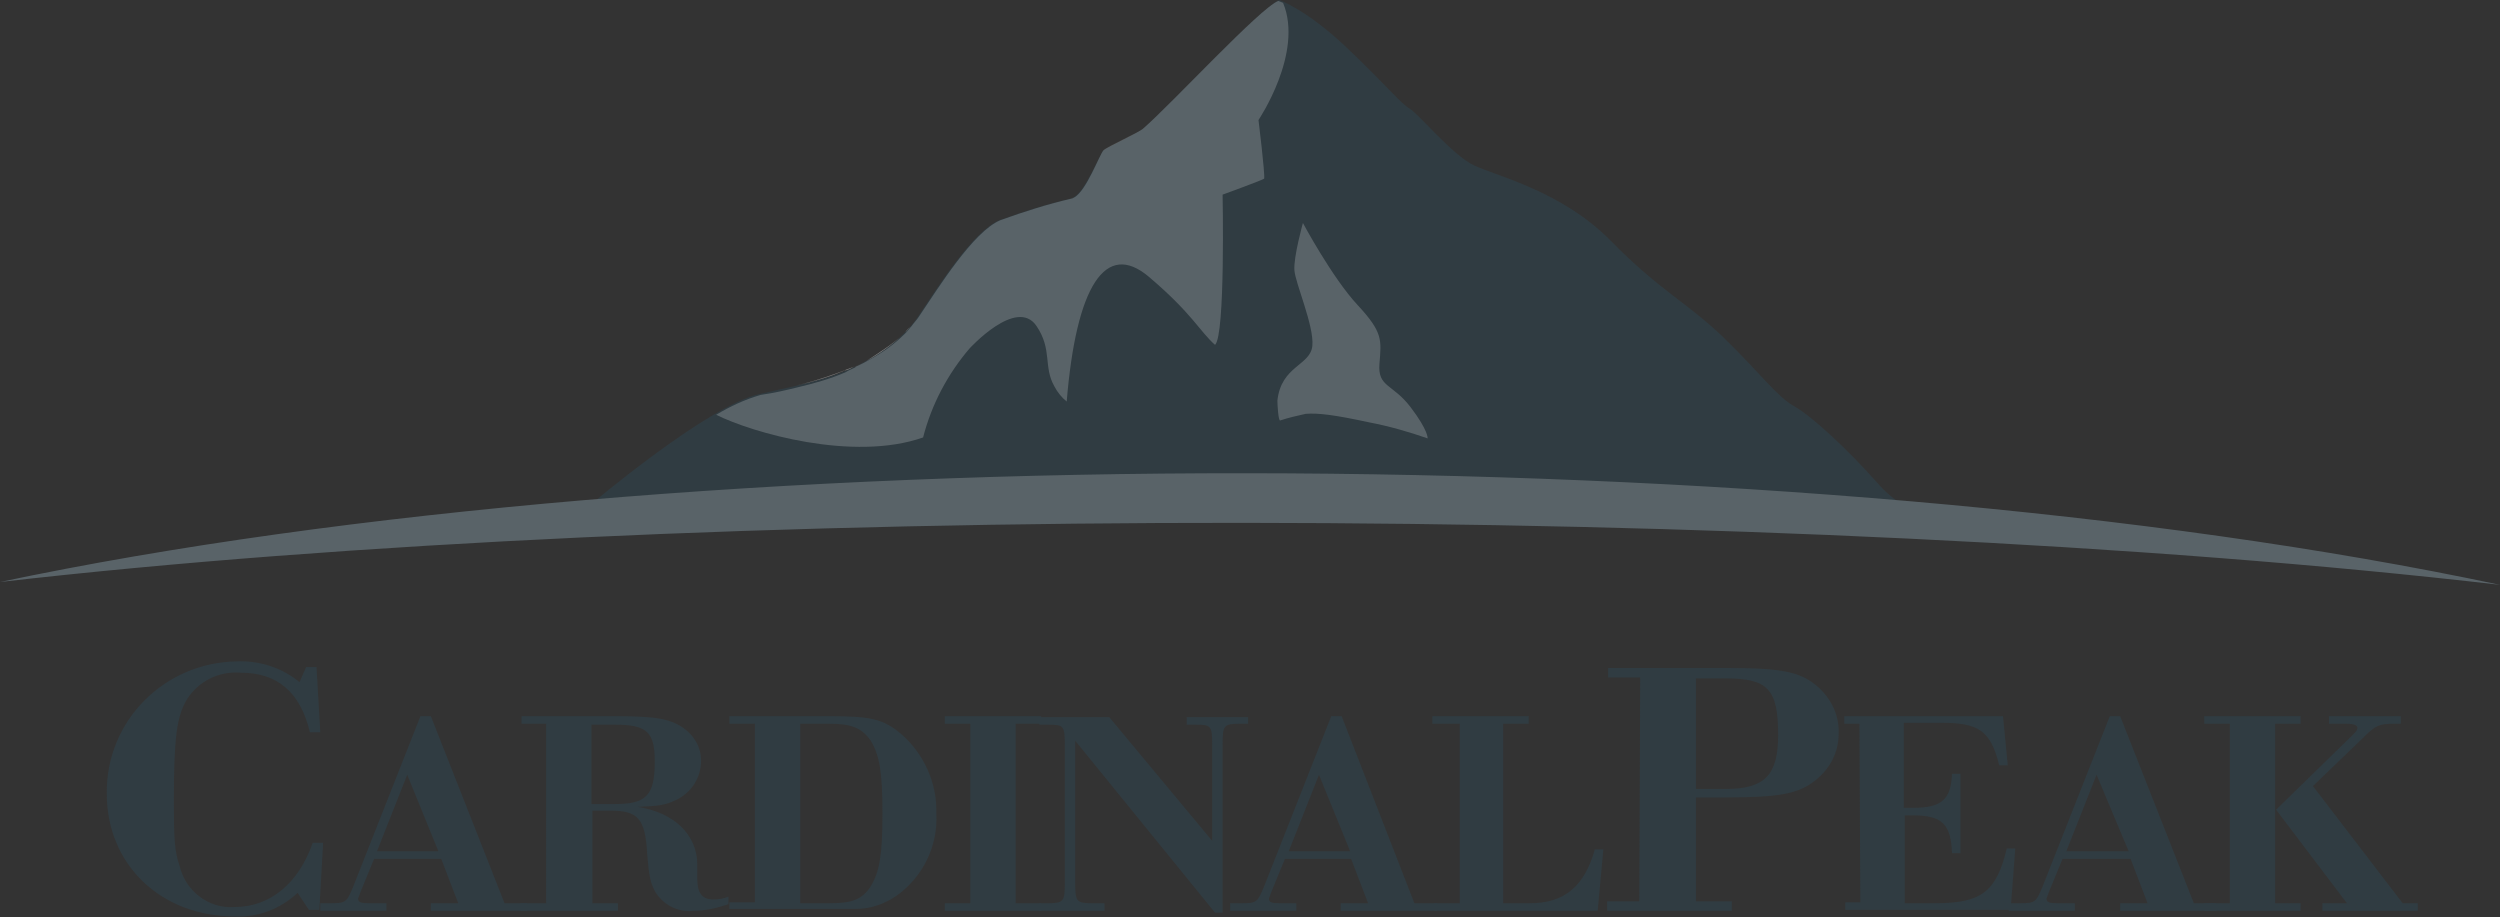 <?xml version="1.0" encoding="utf-8"?>
<!-- Generator: Adobe Illustrator 27.1.1, SVG Export Plug-In . SVG Version: 6.00 Build 0)  -->
<svg version="1.1" id="Layer_1" xmlns="http://www.w3.org/2000/svg" xmlns:xlink="http://www.w3.org/1999/xlink" x="0px" y="0px"
	 viewBox="0 0 264.6 97.1" style="enable-background:new 0 0 264.6 97.1;" xml:space="preserve">
<rect x="0" y="0" width="264.6" height="97.1" fill="#333333" stroke="none"/>
<style type="text/css">
	.st0{fill:#303C42;}
	.st1{opacity:0.2;fill:#FFFFFF;}
	.st2{fill:#404040;}
	.st3{fill:#878787;}
</style>
<g>
	<g>
		<path class="st0" d="M33.9,77.5h-1.1c-1-4.2-3.4-6.3-7.3-6.3C23.2,71,21,72.1,19.8,74c-1.1,1.8-1.4,4.1-1.4,10.9
			c0,4,0.1,5.3,0.6,6.7c0.6,2.7,3.1,4.6,5.8,4.4c3.8,0,6.8-2.5,8.3-6.8h1.1l-0.4,7.1h-1.1l-1.2-1.8c-1.8,1.7-4.2,2.6-6.6,2.5
			c-7.9,0-13.6-5.5-13.6-13c-0.1-7.7,6.1-13.9,13.8-14c2.4-0.1,4.8,0.7,6.6,2.2l0.7-1.6h1.1L33.9,77.5z"/>
		<path class="st0" d="M39.6,90.9l-1.4,3.4c-0.1,0.3-0.2,0.5-0.3,0.8c0,0.4,0.3,0.5,1.2,0.5h1.8v0.8h-7v-0.8H35
			c1.6,0,1.7-0.1,2.4-1.8l7.1-18h1.1l7.8,19.8h2.4v0.8H45.6v-0.8h2.9l-1.8-4.7L39.6,90.9z M43.1,82l-3.2,8.1h6.5L43.1,82z"/>
		<path class="st0" d="M57.9,76.6h-2.7v-0.8h10c4.3,0,5.8,0.3,7.2,1.3c1.1,0.8,1.8,2,1.8,3.4c0,1.8-1,3.4-2.7,4.2
			c-1.1,0.5-1.6,0.6-4,0.7c3.9,0.6,6.3,3,6.3,6.1v0.6c0,0.4,0,0.5,0,0.9c0,1.5,0.5,2.2,1.7,2.2c0.6,0,1.1-0.1,1.6-0.3v0.8
			c-1.2,0.4-2.4,0.7-3.7,0.7c-1.7,0.2-3.3-0.7-4.1-2.1c-0.5-1-0.6-1.6-0.8-3.9c-0.2-3.8-1-4.6-3.9-4.6h-1.9v9.8h2.7v0.8H55.1v-0.8
			h2.7V76.6z M65.1,85.1c3.3,0,4.2-0.9,4.2-4.5c0-3.1-0.8-3.9-4.2-3.9h-2.5v8.4H65.1z"/>
		<path class="st0" d="M79.9,76.6h-2.7v-0.8h10.6c4.4,0,5.7,0.3,7.6,1.9c2.4,2.1,3.8,5.2,3.7,8.4c0.2,3.4-1.4,6.7-4.2,8.7
			c-1.3,0.9-2.8,1.4-4.3,1.4c-0.6,0-1.5,0-2.8,0H77.2v-0.7h2.7L79.9,76.6z M87.8,95.6c2.4,0,3.4-0.4,4.3-1.7c1-1.6,1.3-3.4,1.3-7.8
			s-0.3-6.2-1.3-7.8c-0.9-1.2-1.9-1.7-4.3-1.7h-3.1v19H87.8z"/>
		<path class="st0" d="M102.7,76.6H100v-0.8h10.2v0.8h-2.7v19h2.7v0.8H100v-0.8h2.7V76.6z"/>
		<path class="st0" d="M113.8,78.4v15c0,2,0.1,2.2,1.8,2.2h1.3v0.8h-6.9v-0.8h0.9c1.7,0,1.8-0.2,1.8-2.2V78.9c0-2.1-0.1-2.2-1.8-2.2
			h-0.9v-0.8h7.4L128.3,89V78.9c0-2.1-0.1-2.2-1.8-2.2h-0.9v-0.8h6.5v0.7h-0.9c-1.7,0-1.8,0.2-1.8,2.2v17.8h-0.8L113.8,78.4z"/>
		<path class="st0" d="M136,90.9l-1.4,3.4c-0.1,0.3-0.2,0.5-0.3,0.8c0,0.4,0.3,0.5,1.1,0.5h1.8v0.8h-7v-0.8h1.2
			c1.6,0,1.7-0.1,2.4-1.8l7.1-18h1.1l7.7,19.8h2.4v0.8h-10.2v-0.8h2.9l-1.8-4.7H136z M139.6,82l-3.2,8.1h6.5L139.6,82z"/>
		<path class="st0" d="M154.3,76.6h-2.7v-0.8h10.2v0.8h-2.7v19h2.8c3.7,0,5.8-1.8,6.9-5.7h0.9l-0.6,6.5h-17.3v-0.8h2.7V76.6z"/>
		<path class="st0" d="M173.6,71.7h-3.4v-1h12.5c5.9,0,7.8,0.4,9.6,1.9c1.5,1.3,2.4,3.1,2.3,5.1c0,2-1,3.8-2.6,5
			c-1.7,1.3-3.7,1.7-9.3,1.7h-3.2v11h3.8v1h-13.2v-1h3.4L173.6,71.7z M182.7,83.5c4.1,0,5.5-1.5,5.5-5.7c0-4.9-1.1-6-5.6-6h-3.1
			v11.7H182.7z"/>
		<path class="st0" d="M196.8,76.6h-1.6v-0.8H212l0.5,5.2h-0.9c-0.9-3.6-2.1-4.5-6.1-4.5h-4v9h1c3,0,4-0.9,4.1-3.6h0.9v8.4h-0.9
			c-0.1-3.1-1.1-4-4.1-4h-0.9v9.3h3.2c4.9,0,6.5-1.2,7.6-5.8h0.9l-0.5,6.5h-17.5v-0.8h1.6L196.8,76.6z"/>
		<path class="st0" d="M218.3,90.9l-1.4,3.4c-0.1,0.3-0.2,0.5-0.3,0.8c0,0.4,0.3,0.5,1.2,0.5h1.8v0.8h-7v-0.8h1.2
			c1.6,0,1.7-0.1,2.4-1.8l7.1-18h1.1l7.8,19.8h2.4v0.8h-10.2v-0.8h2.9l-1.8-4.7L218.3,90.9z M221.9,82l-3.2,8.1h6.6L221.9,82z"/>
		<path class="st0" d="M236,76.6h-2.7v-0.8h10.2v0.8h-2.7v19h2.7v0.8h-10.2v-0.8h2.7V76.6z M254.3,95.6h1.6v0.8h-10.1v-0.8h2.6
			l-7.5-9.9l8.2-8c0.4-0.4,0.4-0.5,0.4-0.7s-0.3-0.4-1.2-0.4h-1.8v-0.8h7.6v0.8h-0.7c-1.6,0-2,0.2-3.2,1.4l-5.4,5.2L254.3,95.6z"/>
		<path class="st0" d="M62.4,53.5c0,0,12.5-10.6,18-11.8s7.3-1.7,9-2.4s5.6-2.6,7.7-5.7s5.8-9.1,8.7-10.3c2.5-0.9,5-1.7,7.6-2.3
			c1.4-0.4,3-4.8,3.4-5.1s3.8-1.9,4.2-2.3c3-2.6,12.4-12.8,14.4-13.6c0,0,2.9,1,7.2,5.1s5.6,5.8,6.6,6.4s4.5,4.9,6.8,6
			s9.3,2.7,14.5,8s8.2,6.6,12,10.3s5.6,6.2,7.4,7.2s5.6,4.5,8.7,8c1.8,2.1,4.1,3.5,6.8,4.1L62.4,53.5z"/>
		<path class="st1" d="M137.9,23.6c0,0,3.1,5.8,5.8,8.7s2.5,3.7,2.3,6.2s1.4,2.1,3.3,4.6s1.8,3.3,1.8,3.3c-2-0.7-4.1-1.3-6.2-1.7
			c-3.7-0.8-5.4-1-6.7-0.9c-0.9,0.2-1.8,0.4-2.7,0.7c-0.2,0.1-0.3-1.7-0.3-2.1c0.4-3.7,3.5-3.7,3.7-5.8s-1.8-6.6-1.9-8
			S137.9,23.6,137.9,23.6z"/>
		<path class="st0" d="M0,61.6c73-15.4,190.6-15.4,264.6,0.3C189.7,53.2,73,53.2,0,61.6z"/>
		<path class="st2" d="M95.8,35.2L95.8,35.2L95.8,35.2z"/>
		<path class="st2" d="M96.4,34.5c0.3-0.3,0.5-0.6,0.7-0.9C96.9,33.9,96.7,34.2,96.4,34.5z"/>
		<path class="st2" d="M113.4,21c0.1,0,0.2-0.1,0.2-0.1C113.6,20.9,113.5,20.9,113.4,21z"/>
		<path class="st2" d="M91.7,38.2c-0.5,0.3-0.9,0.5-1.3,0.7l0.1-0.1C90.5,38.8,91,38.6,91.7,38.2z"/>
		<path class="st3" d="M91.7,38.2c1.5-0.8,2.8-1.8,4-2.9C94.5,36.4,93.1,37.3,91.7,38.2z"/>
		<path class="st3" d="M96.4,34.5c-0.2,0.2-0.4,0.5-0.6,0.7C96,34.9,96.2,34.7,96.4,34.5z"/>
		<path class="st3" d="M90.4,38.8c-2,0.8-4,1.5-6.1,2c1.8-0.4,3.5-0.9,5.1-1.6C89.7,39.2,90,39,90.4,38.8z"/>
		<path class="st1" d="M97.7,46.3c0.9-3.5,2.6-6.7,4.9-9.4c0,0,5-5.5,7.1-2.4c1.7,2.5,0.7,4.3,1.9,6.4c0.3,0.6,0.8,1.2,1.3,1.6
			c1-12.2,4.1-17.1,8.7-13.2s5.4,5.8,7,7.2c1.1-1,0.8-15.9,0.8-15.9s4.4-1.6,4.4-1.7c0.1-0.5-0.6-6.2-0.6-6.2s4.8-7.1,2.6-12.4
			c-0.2-0.1-0.3-0.1-0.5-0.2C133.4,0.8,124,11,121,13.6c-0.4,0.4-3.8,1.9-4.2,2.3s-1.8,4.3-3.1,5c-0.1,0-0.1,0.1-0.2,0.1
			c-2.6,0.6-5.1,1.4-7.6,2.3c-2.9,1.2-6.6,7.2-8.7,10.3c-0.2,0.3-0.5,0.6-0.7,0.9c-0.2,0.2-0.4,0.5-0.6,0.7l-0.1,0.1
			c-1.2,1.2-2.5,2.1-4,2.9c-0.7,0.4-1.2,0.6-1.2,0.6l-0.1,0.1c-0.4,0.2-0.7,0.3-1,0.5c-1.6,0.7-3.4,1.2-5.1,1.6
			c-1.2,0.3-2.5,0.6-3.9,0.8c-1.7,0.5-3.2,1.2-4.7,2.1C79.6,45.8,90.3,48.9,97.7,46.3z"/>
	</g>
	<path class="st1" d="M0,61.6c73-15.4,190.6-15.4,264.6,0.3C189.7,53.2,73,53.2,0,61.6z"/>
</g>
</svg>
